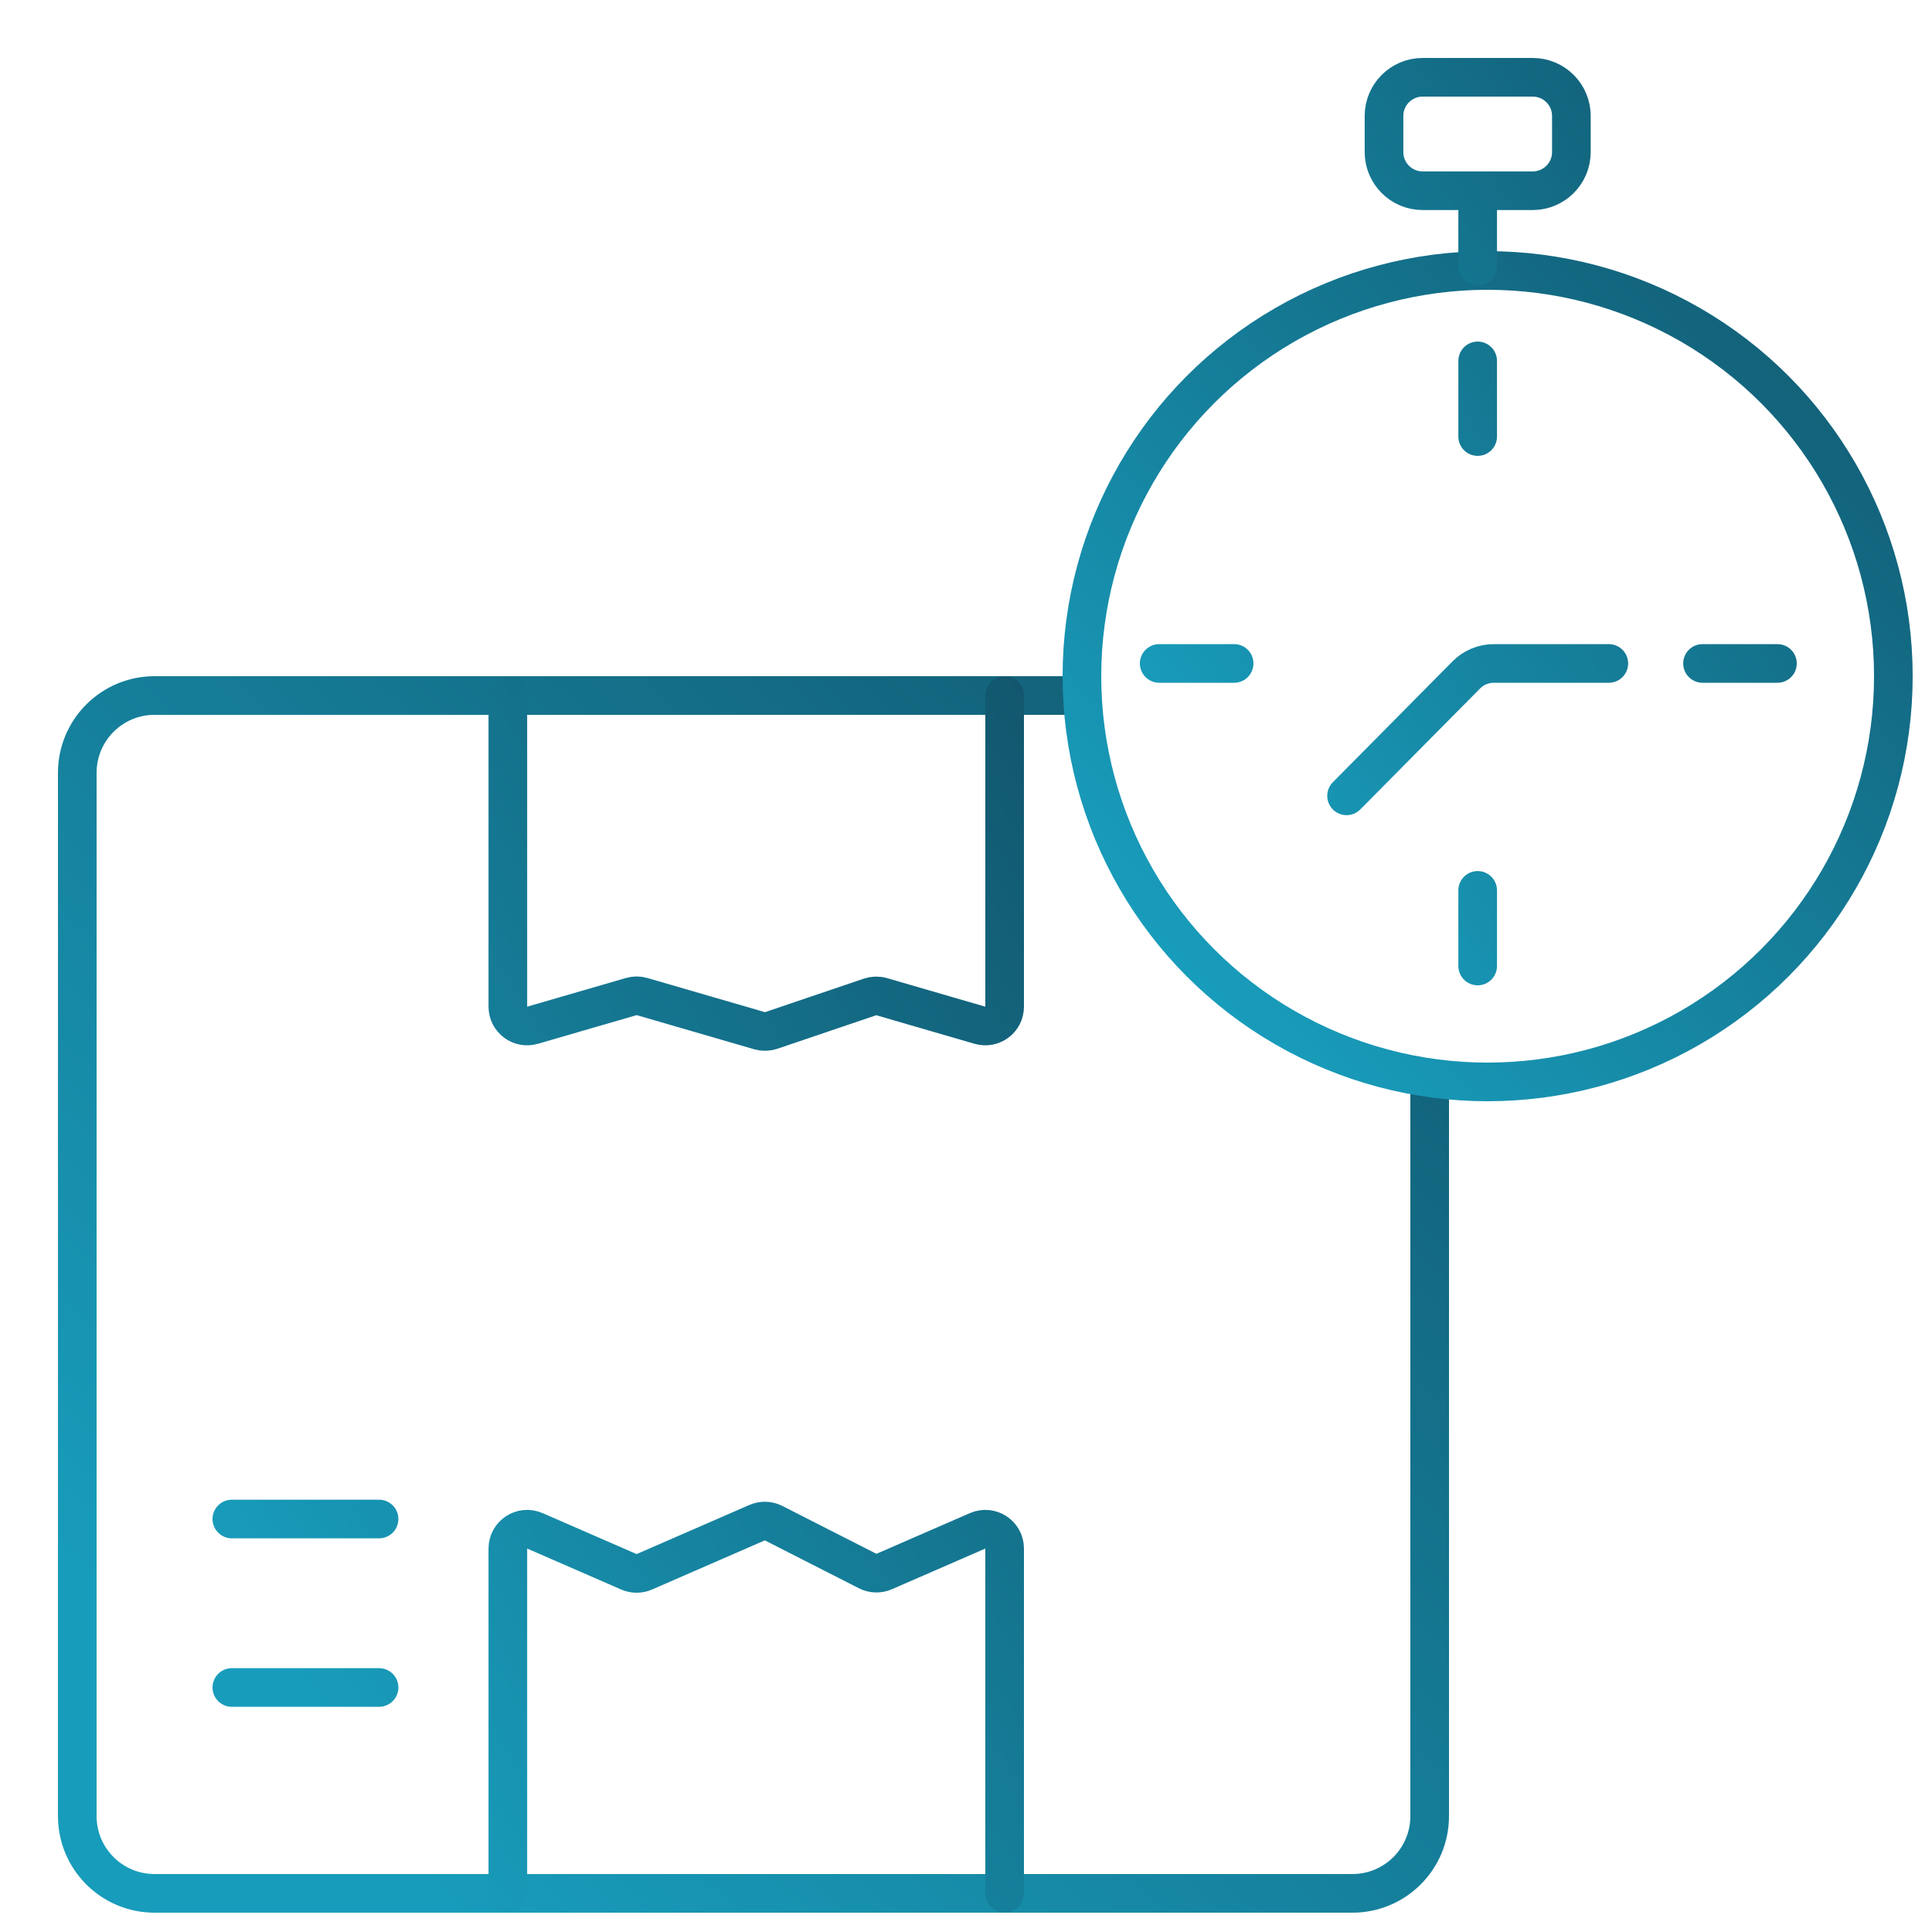 <svg width="50" height="50" viewBox="0 0 50 50" fill="none" xmlns="http://www.w3.org/2000/svg">
<path d="M28.25 18H4C2.895 18 2 18.895 2 20V47C2 48.105 2.895 49 4 49H35C36.105 49 37 48.105 37 47V27.688" stroke="url(#paint0_linear_327_186)"/>
<path d="M13.143 18V26.053C13.143 26.386 13.463 26.626 13.782 26.533L16.337 25.791C16.428 25.764 16.525 25.764 16.616 25.791L19.658 26.675C19.757 26.703 19.861 26.701 19.959 26.668L22.518 25.8C22.615 25.768 22.719 25.765 22.818 25.794L25.36 26.533C25.68 26.626 26 26.386 26 26.053V18M13.143 49V40.076C13.143 39.716 13.512 39.474 13.843 39.618L16.276 40.678C16.404 40.734 16.549 40.734 16.676 40.678L19.593 39.407C19.73 39.347 19.887 39.352 20.02 39.419L22.456 40.659C22.59 40.726 22.746 40.731 22.883 40.671L25.3 39.618C25.631 39.474 26 39.716 26 40.076V49M6 43.672H9.81M6 39.312H9.81" stroke="url(#paint1_linear_327_186)" stroke-linecap="round"/>
<circle cx="38.5" cy="17.5" r="10.5" stroke="url(#paint2_linear_327_186)"/>
<path d="M34.849 20.596L37.949 17.466C38.137 17.277 38.392 17.17 38.659 17.17H41.636M38.242 11.298V9.34M31.939 17.17H30M44.061 17.17H46M38.242 23.043V25M38.242 6.894V4.936M38.242 4.936H36.818C36.266 4.936 35.818 4.488 35.818 3.936V3C35.818 2.448 36.266 2 36.818 2H39.667C40.219 2 40.667 2.448 40.667 3V3.936C40.667 4.488 40.219 4.936 39.667 4.936H38.242Z" stroke="url(#paint3_linear_327_186)" stroke-linecap="round"/>
<defs>
<linearGradient id="paint0_linear_327_186" x1="57.817" y1="2.196" x2="13.558" y2="51.142" gradientUnits="userSpaceOnUse">
<stop stop-color="#0E2D3F"/>
<stop offset="1" stop-color="#189CBB"/>
</linearGradient>
<linearGradient id="paint1_linear_327_186" x1="37.895" y1="2.196" x2="-2.281" y2="27.585" gradientUnits="userSpaceOnUse">
<stop stop-color="#0E2D3F"/>
<stop offset="1" stop-color="#189CBB"/>
</linearGradient>
<linearGradient id="paint2_linear_327_186" x1="61.49" y1="-3.706" x2="31.363" y2="25.804" gradientUnits="userSpaceOnUse">
<stop stop-color="#0E2D3F"/>
<stop offset="1" stop-color="#189CBB"/>
</linearGradient>
<linearGradient id="paint3_linear_327_186" x1="55.516" y1="-9.725" x2="24.8" y2="11.204" gradientUnits="userSpaceOnUse">
<stop stop-color="#0E2D3F"/>
<stop offset="1" stop-color="#189CBB"/>
</linearGradient>
</defs>
</svg>
